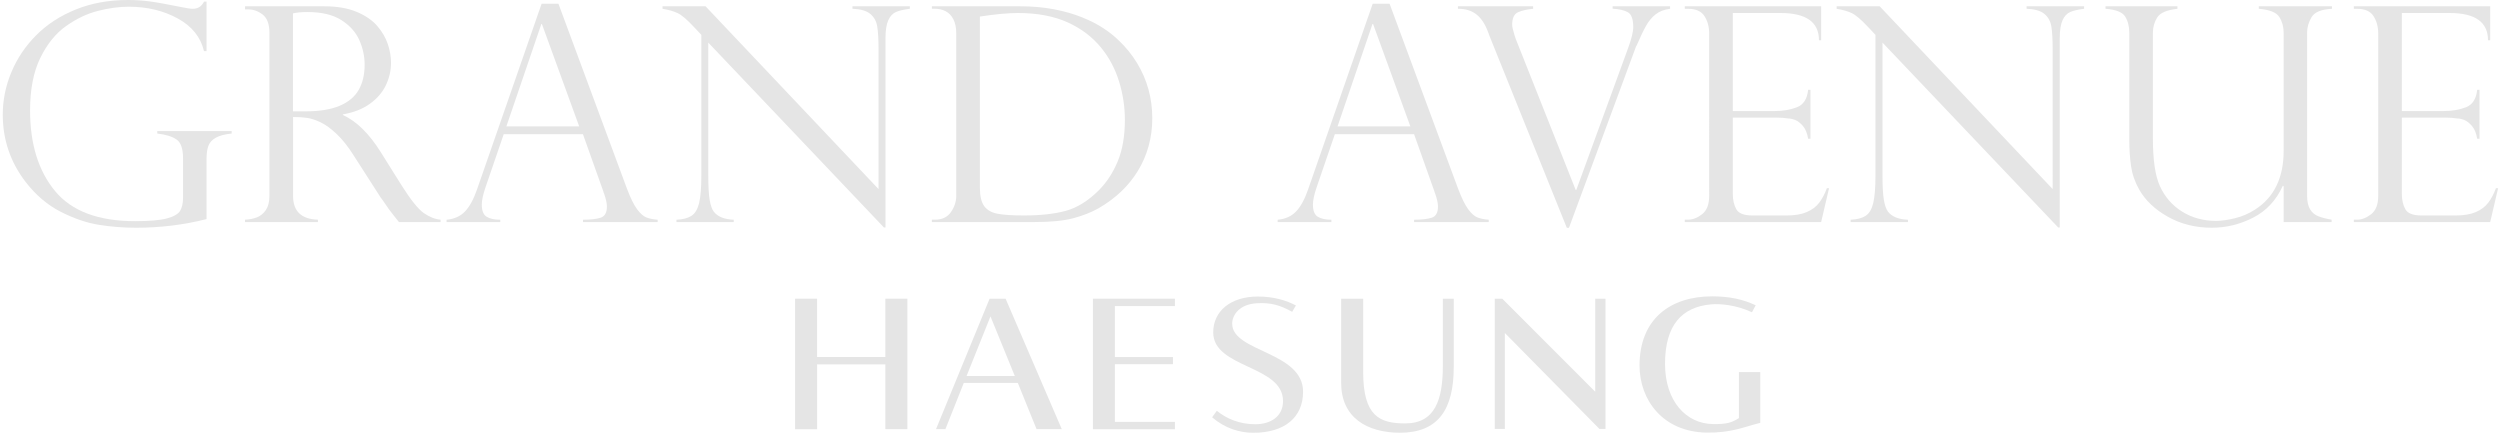 <?xml version="1.0" encoding="utf-8"?>
<!-- Generator: Adobe Illustrator 25.1.0, SVG Export Plug-In . SVG Version: 6.00 Build 0)  -->
<svg version="1.1" id="레이어_1" xmlns="http://www.w3.org/2000/svg" xmlns:xlink="http://www.w3.org/1999/xlink" x="0px"
	 y="0px" viewBox="0 0 540.32 93.53" style="enable-background:new 0 0 540.32 93.53;" xml:space="preserve">
<style type="text/css">
	.st0{fill:#E5E5E5;}
</style>
<g>
	<path class="st0" d="M44.63,11.05h-0.54c-0.72-3.04-2.62-5.4-5.71-7.08c-3.09-1.68-6.61-2.52-10.57-2.52c-2.06,0-4.27,0.3-6.63,0.9
		s-4.66,1.69-6.9,3.28c-2.24,1.58-4.09,3.88-5.57,6.89C7.24,15.53,6.5,19.31,6.5,23.87c0,7.26,1.8,13.06,5.39,17.41
		c3.59,4.35,9.36,6.52,17.3,6.52c3.13,0,5.44-0.2,6.91-0.6c1.48-0.4,2.42-0.95,2.84-1.65c0.41-0.7,0.62-1.64,0.62-2.82v-8.55
		c0-2.03-0.46-3.37-1.39-4.02c-0.93-0.65-2.32-1.09-4.18-1.3v-0.54h16.08v0.54c-1.48,0.15-2.62,0.45-3.42,0.9
		c-0.81,0.45-1.34,1.04-1.61,1.76c-0.27,0.72-0.4,1.67-0.4,2.85v12.98c-4.92,1.25-10,1.87-15.24,1.87c-2.71,0-5.38-0.21-8.02-0.63
		c-2.64-0.42-5.39-1.36-8.26-2.82c-2.86-1.46-5.39-3.61-7.59-6.46c-3.29-4.28-4.93-9.13-4.93-14.53c0-3.14,0.62-6.21,1.86-9.18
		c1.24-2.98,3.03-5.64,5.37-7.99c2.34-2.35,5.2-4.21,8.58-5.57C19.78,0.68,23.53,0,27.65,0c1.59,0,3.14,0.1,4.67,0.3
		c1.52,0.2,3.79,0.61,6.81,1.22c1.19,0.25,2.04,0.38,2.55,0.38c1.1,0,1.9-0.52,2.42-1.55h0.54V11.05z"/>
	<path class="st0" d="M53.63,2.03h-0.67V1.36h17.12c2.75,0,5.08,0.4,7,1.2c1.91,0.8,3.4,1.82,4.46,3.06
		c1.06,1.23,1.82,2.54,2.28,3.91c0.46,1.37,0.69,2.72,0.69,4.05c0,1.69-0.38,3.31-1.12,4.86c-0.75,1.55-1.9,2.89-3.46,4
		c-1.56,1.12-3.5,1.88-5.82,2.28v0.13c2.95,1.35,5.68,4.03,8.19,8.04l4.46,7.12c2.01,3.19,3.63,5.2,4.85,6.05
		c1.22,0.84,2.42,1.32,3.61,1.42v0.51h-9c-0.38-0.46-0.74-0.91-1.07-1.35c-0.34-0.43-0.69-0.89-1.07-1.38
		c-0.22-0.32-0.55-0.8-0.99-1.44c-0.44-0.64-0.7-1.01-0.79-1.09l-5.91-9.21c-1.19-1.88-2.4-3.4-3.64-4.57
		c-1.24-1.17-2.4-2.01-3.47-2.52c-1.07-0.51-2.04-0.82-2.9-0.95s-1.87-0.19-3.04-0.19v17.06c0,3.31,1.79,5.02,5.37,5.13v0.51H52.95
		v-0.51c0.98-0.04,1.86-0.22,2.62-0.52c0.76-0.31,1.39-0.83,1.9-1.58c0.5-0.75,0.76-1.76,0.76-3.02V7.09c0-1.86-0.48-3.17-1.44-3.93
		C55.82,2.41,54.77,2.03,53.63,2.03z M63.33,24.06h2.82c2.95,0,5.38-0.4,7.27-1.2c1.89-0.8,3.26-1.95,4.11-3.44
		c0.85-1.49,1.28-3.31,1.28-5.46c0-1.79-0.38-3.55-1.14-5.27c-0.76-1.72-2.05-3.17-3.88-4.34C71.96,3.18,69.5,2.6,66.41,2.6
		c-1.25,0-2.28,0.1-3.09,0.29V24.06z"/>
	<path class="st0" d="M120.69,0.79l14.8,39.95c0.78,2.07,1.52,3.57,2.22,4.5c0.69,0.93,1.36,1.51,2,1.76s1.45,0.41,2.43,0.49v0.51
		h-16.14v-0.51c1.66,0,2.93-0.15,3.83-0.44c0.89-0.3,1.34-1.1,1.34-2.41c0-0.72-0.21-1.68-0.64-2.88c-0.09-0.17-0.13-0.3-0.13-0.38
		L125.99,29h-17.12l-3.93,11.46c-0.54,1.56-0.81,2.82-0.81,3.77c0,1.31,0.35,2.18,1.04,2.61c0.69,0.43,1.68,0.65,2.95,0.65v0.51
		H96.52v-0.51c1.66-0.15,2.98-0.74,3.98-1.79c1-1.04,1.86-2.63,2.6-4.76l13.96-40.14H120.69z M109.44,27.32h15.74l-8.06-22.13H117
		L109.44,27.32z"/>
	<path class="st0" d="M196.64,1.36V1.9c-1.25,0.15-2.24,0.38-2.97,0.68c-0.73,0.31-1.29,0.91-1.69,1.8c-0.4,0.9-0.6,2.19-0.6,3.88
		v40.9h-0.34L153.08,9.21V37.9c0,2.39,0.1,4.16,0.3,5.32c0.2,1.16,0.49,1.99,0.87,2.5c0.83,1.1,2.27,1.69,4.33,1.77v0.51H146.2
		v-0.51c1.39-0.06,2.47-0.34,3.24-0.84c0.77-0.5,1.32-1.4,1.65-2.72c0.32-1.32,0.49-3.31,0.49-5.97V7.53l-1.64-1.74
		c-1.45-1.56-2.62-2.55-3.49-2.96c-0.87-0.41-1.96-0.72-3.26-0.93V1.36h9.3l37.39,39.51V10.76c0-2.26-0.1-3.95-0.29-5.07
		c-0.19-1.12-0.69-2.02-1.51-2.69c-0.82-0.68-2.1-1.04-3.84-1.11V1.36H196.64z"/>
	<path class="st0" d="M201.41,1.9V1.36h19.03c2.66,0,5.12,0.22,7.37,0.65c2.25,0.43,4.26,1.01,6.04,1.73
		c1.78,0.72,3.32,1.5,4.62,2.36c1.3,0.85,2.39,1.73,3.29,2.61c1.57,1.48,2.9,3.12,3.99,4.92c1.1,1.8,1.92,3.71,2.47,5.71
		c0.55,2.01,0.82,4.07,0.82,6.21s-0.27,4.16-0.81,6.08c-0.54,1.92-1.31,3.7-2.32,5.33c-1.01,1.64-2.21,3.12-3.61,4.45
		s-3.03,2.53-4.88,3.61c-1.59,0.89-3.41,1.6-5.47,2.15c-2.06,0.55-4.84,0.82-8.36,0.82h-22.19v-0.51h0.67c1.54,0,2.7-0.55,3.46-1.65
		c0.76-1.1,1.14-2.26,1.14-3.48V7.15c0-1.18-0.21-2.17-0.62-2.98c-0.41-0.8-0.97-1.38-1.66-1.74c-0.69-0.36-1.47-0.54-2.32-0.54
		H201.41z M211.78,3.58v36.95c0,1.82,0.31,3.15,0.92,4c0.62,0.85,1.57,1.41,2.87,1.66c1.3,0.25,3.2,0.38,5.71,0.38
		c3.58,0,6.6-0.33,9.06-1c2.46-0.67,4.84-2.15,7.15-4.45c1.7-1.71,3.07-3.8,4.09-6.27s1.54-5.46,1.54-8.96
		c0-2.76-0.41-5.5-1.24-8.22c-0.83-2.71-2.09-5.12-3.79-7.23c-1.9-2.38-4.35-4.25-7.33-5.6s-6.58-2.03-10.79-2.03
		C217.8,2.82,215.07,3.07,211.78,3.58z"/>
	<path class="st0" d="M300.32,0.79l14.8,39.95c0.78,2.07,1.52,3.57,2.21,4.5c0.69,0.93,1.36,1.51,2,1.76s1.45,0.41,2.43,0.49v0.51
		h-16.14v-0.51c1.66,0,2.93-0.15,3.83-0.44c0.89-0.3,1.34-1.1,1.34-2.41c0-0.72-0.21-1.68-0.64-2.88c-0.09-0.17-0.13-0.3-0.13-0.38
		L305.62,29H288.5l-3.93,11.46c-0.54,1.56-0.81,2.82-0.81,3.77c0,1.31,0.35,2.18,1.04,2.61c0.69,0.43,1.68,0.65,2.95,0.65v0.51
		h-11.61v-0.51c1.66-0.15,2.98-0.74,3.98-1.79c1-1.04,1.86-2.63,2.6-4.76l13.96-40.14H300.32z M289.08,27.32h15.74l-8.06-22.13
		h-0.13L289.08,27.32z"/>
	<path class="st0" d="M360.95,1.36V1.9c-1.25,0.15-2.29,0.55-3.12,1.2s-1.53,1.5-2.11,2.55c-0.58,1.04-1.24,2.43-1.98,4.16
		c-0.11,0.11-0.22,0.36-0.34,0.76l-14.3,38.66h-0.47L321.78,7.41c0-0.08-0.04-0.21-0.13-0.38c-0.65-1.79-1.5-3.1-2.57-3.93
		c-1.06-0.82-2.39-1.22-3.98-1.2V1.36h16.25V1.9c-1.37,0.13-2.46,0.38-3.29,0.76s-1.24,1.29-1.24,2.72c0,0.38,0.18,1.16,0.54,2.34
		c0.04,0.11,0.08,0.22,0.12,0.33c0.03,0.12,0.06,0.21,0.08,0.27l12.99,32.73h0.13l11.14-30.49c0.78-2.09,1.17-3.66,1.17-4.72
		c0-1.67-0.38-2.72-1.12-3.17c-0.75-0.44-1.86-0.71-3.34-0.79V1.36H360.95z"/>
	<path class="st0" d="M364.13,1.9V1.36h29.47v7.34h-0.47c0-3.93-2.77-5.89-8.32-5.89h-10.3V24h9.06c1.79,0,3.39-0.27,4.8-0.82
		c1.41-0.55,2.21-1.8,2.42-3.77h0.5v10.57h-0.5c-0.2-1.2-0.58-2.13-1.14-2.77c-0.56-0.64-1.11-1.07-1.66-1.28
		c-0.55-0.21-1.04-0.32-1.46-0.32c-0.81-0.13-1.64-0.19-2.52-0.19h-9.5v16.56c0,1.25,0.25,2.32,0.75,3.23
		c0.5,0.91,1.67,1.36,3.51,1.36h7.35c1.77,0,3.22-0.24,4.36-0.73c1.14-0.49,2.04-1.16,2.7-2.03c0.66-0.87,1.21-1.91,1.66-3.13h0.47
		l-1.71,7.31h-29.47v-0.51h0.67c1.05,0,2.08-0.4,3.09-1.2c1.01-0.8,1.51-2.11,1.51-3.93V7.22c0-1.44-0.34-2.68-1.02-3.74
		s-1.87-1.58-3.57-1.58H364.13z"/>
	<path class="st0" d="M450.43,1.36V1.9c-1.25,0.15-2.24,0.38-2.97,0.68c-0.73,0.31-1.29,0.91-1.69,1.8c-0.4,0.9-0.6,2.19-0.6,3.88
		v40.9h-0.34L406.86,9.21V37.9c0,2.39,0.1,4.16,0.3,5.32c0.2,1.16,0.49,1.99,0.87,2.5c0.83,1.1,2.27,1.69,4.33,1.77v0.51h-12.39
		v-0.51c1.39-0.06,2.47-0.34,3.24-0.84c0.77-0.5,1.32-1.4,1.64-2.72c0.32-1.32,0.49-3.31,0.49-5.97V7.53l-1.64-1.74
		c-1.46-1.56-2.62-2.55-3.49-2.96c-0.87-0.41-1.96-0.72-3.26-0.93V1.36h9.3l37.39,39.51V10.76c0-2.26-0.1-3.95-0.29-5.07
		c-0.19-1.12-0.69-2.02-1.51-2.69c-0.82-0.68-2.1-1.04-3.84-1.11V1.36H450.43z"/>
	<path class="st0" d="M503.93,47.99h-10.37v-7.72l-0.17-0.13c-1.43,3.15-3.58,5.45-6.43,6.9c-2.85,1.46-5.83,2.18-8.94,2.18
		c-3.51,0-6.67-0.79-9.48-2.37c-2.81-1.58-4.87-3.54-6.19-5.86c-0.94-1.65-1.53-3.36-1.78-5.14c-0.25-1.78-0.37-3.64-0.37-5.56V7.09
		c0-1.39-0.3-2.56-0.89-3.51s-2.01-1.51-4.25-1.68V1.36h15.54V1.9c-2.28,0.25-3.74,0.88-4.36,1.87c-0.63,0.99-0.94,2.1-0.94,3.32
		v22.83c0,4.64,0.5,8.07,1.51,10.29c1.07,2.36,2.69,4.21,4.83,5.54c2.15,1.33,4.59,1.99,7.32,1.99c1.14,0,2.5-0.19,4.06-0.57
		c1.57-0.38,3.03-1.01,4.4-1.9c4.09-2.64,6.14-6.87,6.14-12.69V7.09c0-1.29-0.31-2.43-0.94-3.42c-0.63-0.99-2.1-1.58-4.43-1.77V1.36
		H504V1.9c-2.28,0.11-3.75,0.71-4.4,1.8c-0.65,1.1-0.97,2.21-0.97,3.32v35.33c0,1.22,0.22,2.19,0.65,2.9s1.04,1.21,1.81,1.5
		c0.77,0.3,1.72,0.54,2.84,0.73V47.99z"/>
	<path class="st0" d="M508.73,1.9V1.36h29.47v7.34h-0.47c0-3.93-2.77-5.89-8.32-5.89h-10.3V24h9.06c1.79,0,3.39-0.27,4.8-0.82
		c1.41-0.55,2.21-1.8,2.42-3.77h0.5v10.57h-0.5c-0.2-1.2-0.58-2.13-1.14-2.77c-0.56-0.64-1.11-1.07-1.66-1.28
		c-0.55-0.21-1.04-0.32-1.46-0.32c-0.81-0.13-1.64-0.19-2.52-0.19h-9.5v16.56c0,1.25,0.25,2.32,0.75,3.23
		c0.5,0.91,1.67,1.36,3.51,1.36h7.35c1.77,0,3.22-0.24,4.36-0.73c1.14-0.49,2.04-1.16,2.7-2.03c0.66-0.87,1.21-1.91,1.66-3.13h0.47
		l-1.71,7.31h-29.47v-0.51h0.67c1.05,0,2.08-0.4,3.09-1.2c1.01-0.8,1.51-2.11,1.51-3.93V7.22c0-1.44-0.34-2.68-1.02-3.74
		S511.1,1.9,509.4,1.9H508.73z"/>
</g>
<g>
	<path class="st0" d="M171.83,64.56h4.76v12.6h14.76v-12.6h4.76v28.19h-4.76v-14H176.6v14.02h-4.76V64.56z"/>
	<path class="st0" d="M213.88,64.56h3.46l12.14,28.19h-5.45l-4.05-9.99h-11.68l-3.97,9.99h-2.03L213.88,64.56z M208.9,81.27h10.43
		l-5.26-12.89L208.9,81.27z"/>
	<path class="st0" d="M236.21,64.56h17.72v1.59h-12.97v11.02h12.55v1.54h-12.55v12.47h12.97v1.59h-17.72V64.56z"/>
	<path class="st0" d="M266.31,69.96c0,6.13,15.32,6,15.32,14.7c0,5.53-3.97,8.87-10.71,8.87c-3.05,0-6.14-0.94-8.95-3.34l1.02-1.41
		c2.08,1.71,4.9,2.91,8.31,2.91c3.28,0,6-1.63,6-5.02c0-7.76-15.09-7.07-15.09-14.82c0-4.63,3.78-7.76,9.66-7.76
		c3.42,0,6.22,0.86,8.21,1.93l-0.8,1.37c-2.68-1.46-4.61-2.02-7.63-1.85C267.82,65.76,266.31,68.12,266.31,69.96z"/>
	<path class="st0" d="M314.19,79.38c0,9.13-3.38,14.14-11.59,14.14c-7.25,0-12.74-3.34-12.74-10.76v-18.2h4.76v15.85
		c0,9.6,3.6,11.1,9.09,11.1c6.46,0,8.13-5.14,8.13-12.47V64.56h2.36v14.82H314.19z"/>
	<path class="st0" d="M324.68,64.56l20.09,20.1v-20.1h2.22v28.15h-1.3l-20.45-20.74v20.74h-2.18V64.56H324.68z"/>
	<path class="st0" d="M380.47,91.38c-3.75,0.94-6.24,2.19-11.63,2.11c-9.41-0.12-14.49-7.03-14.49-14.48
		c0-10.07,6.65-14.96,15.69-14.96c3.7,0,6.7,0.64,9.41,1.93l-0.8,1.51c-3.37-1.59-6.93-1.89-8.83-1.71
		c-6.33,0.56-9.96,4.5-9.96,12.85c0,8.1,4.58,12.94,10.34,13.02c3.1,0.05,4.11-0.34,5.63-1.29v-9.94h4.61v10.96H380.47z"/>
</g>
</svg>
